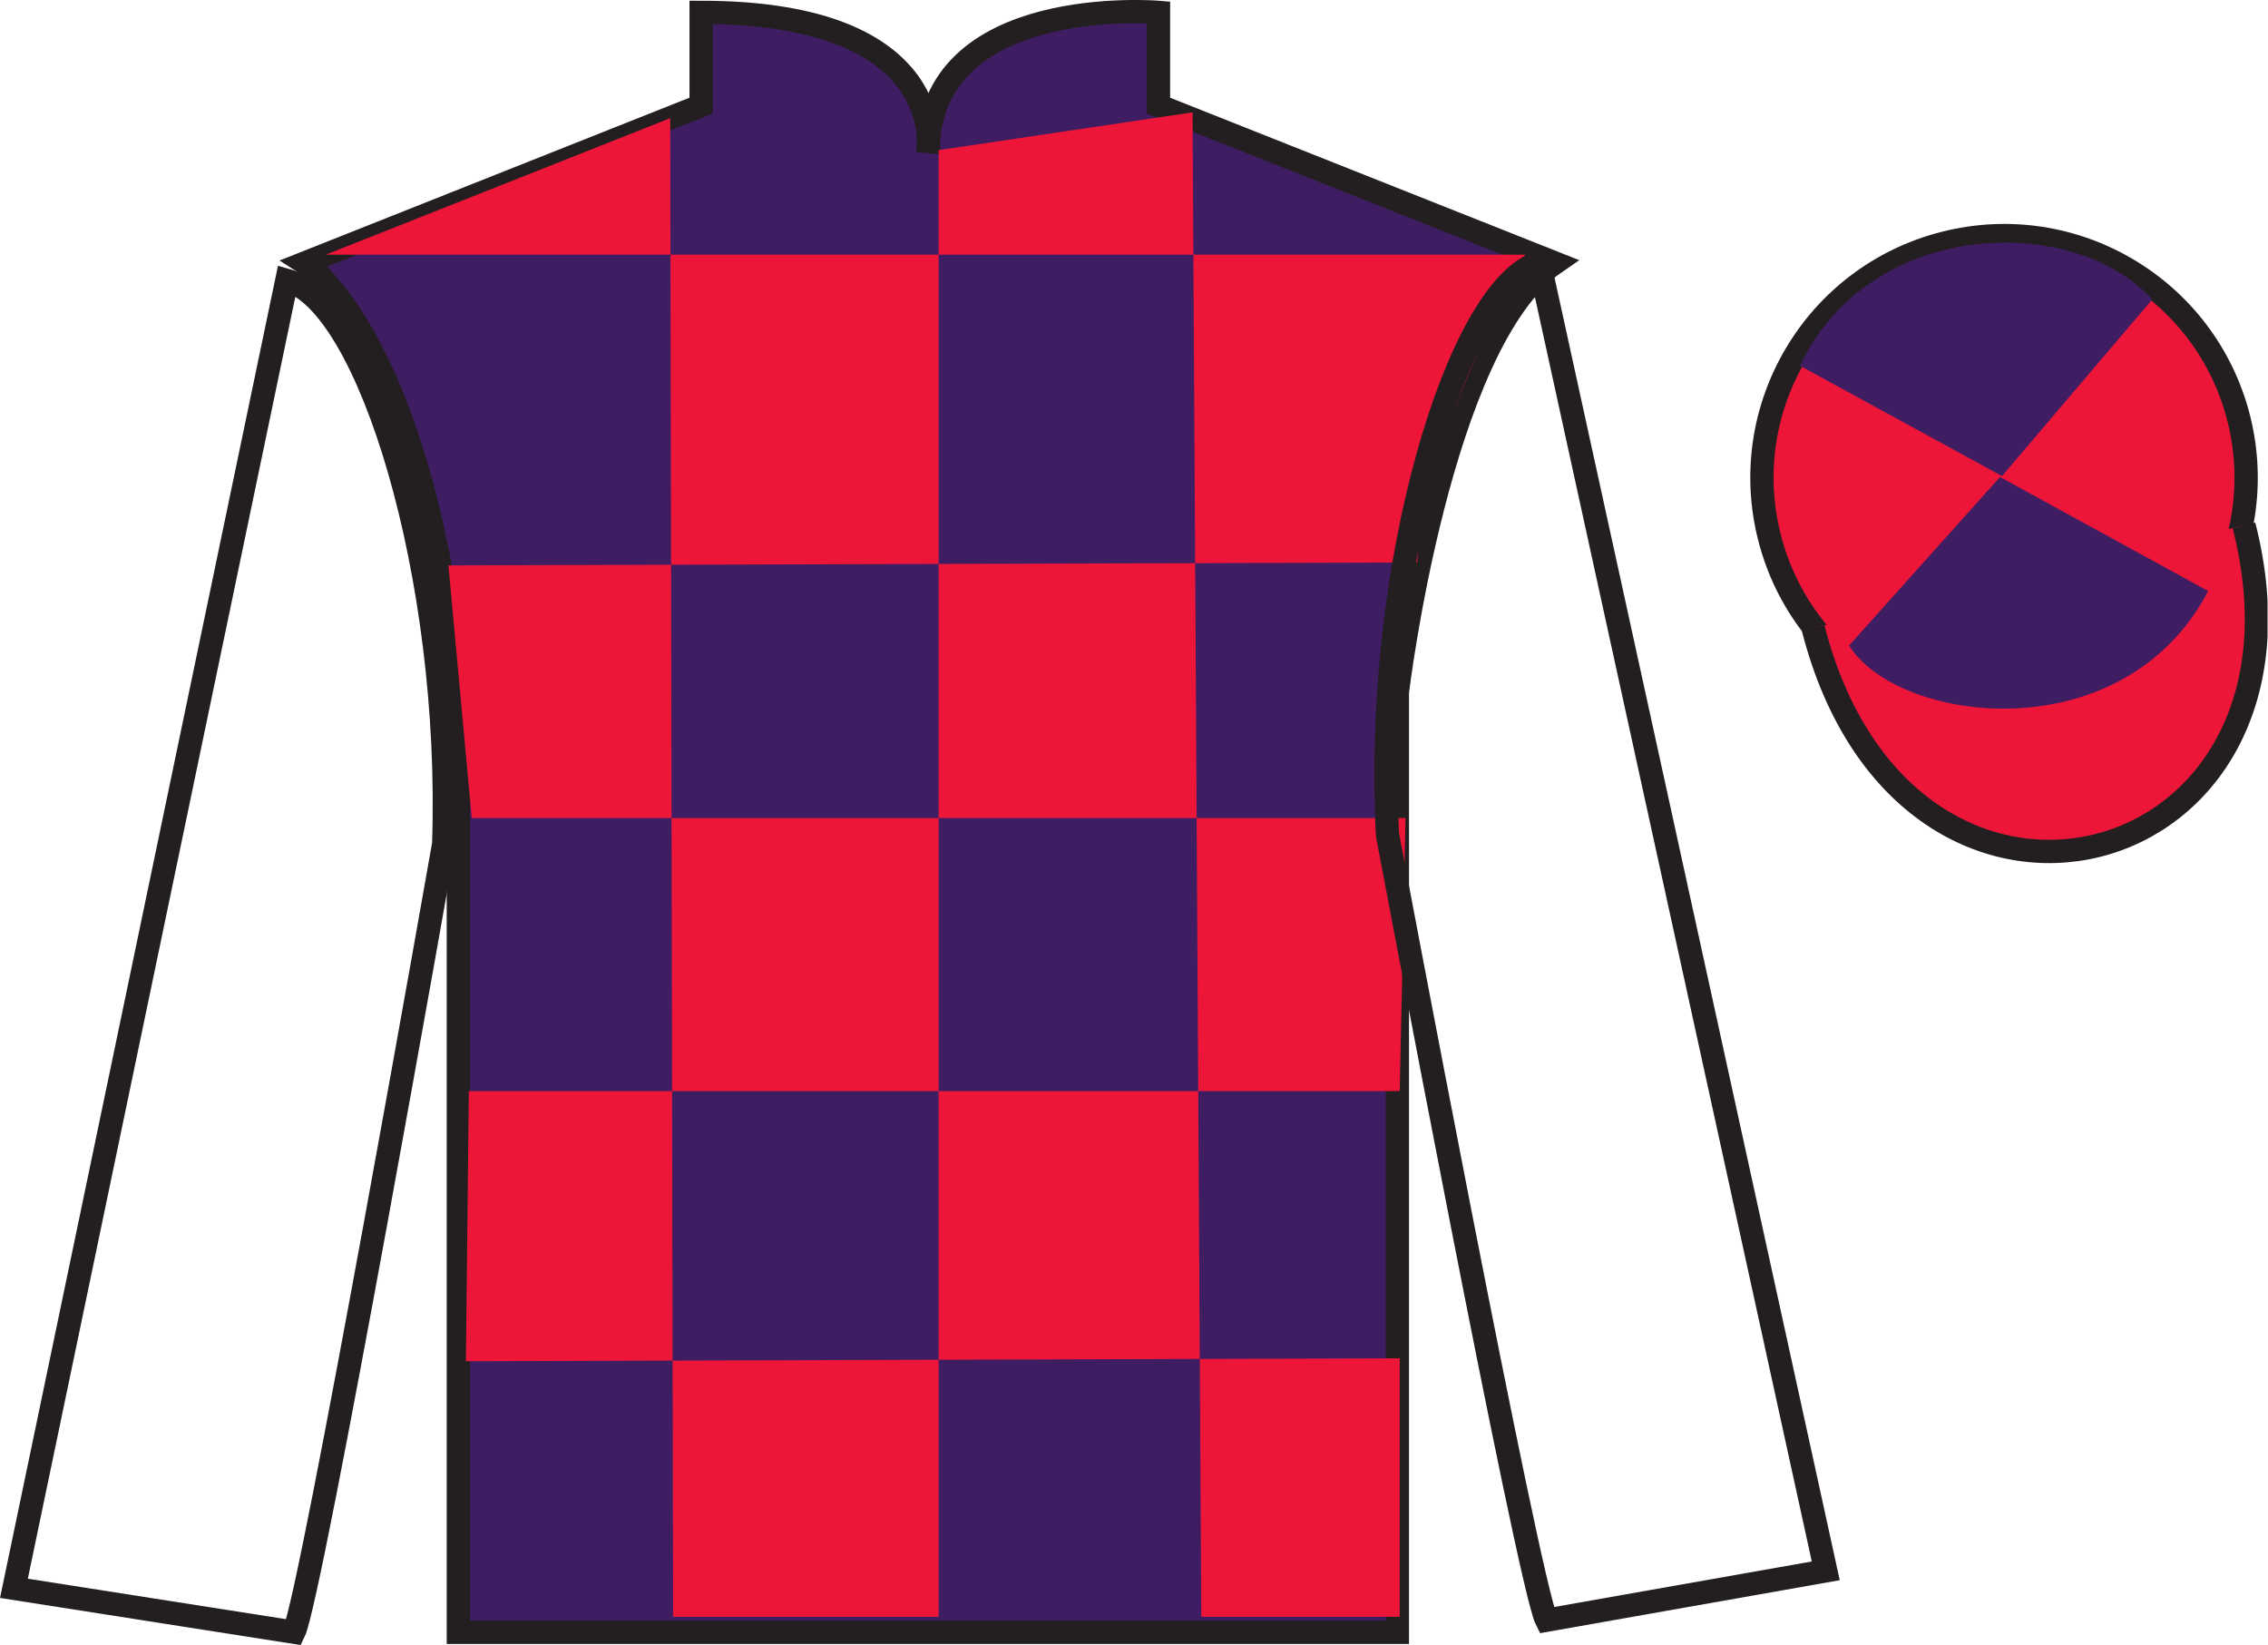 <?xml version="1.0" encoding="UTF-8"?>
<svg xmlns="http://www.w3.org/2000/svg" xmlns:xlink="http://www.w3.org/1999/xlink" width="97.32pt" height="70.58pt" viewBox="0 0 97.32 70.58" version="1.1">
<defs>
<clipPath id="clip1">
  <path d="M 0 70.578 L 97.301 70.578 L 97.301 0 L 0 0 L 0 70.578 Z M 0 70.578 "/>
</clipPath>
</defs>
<g id="surface0">
<g clip-path="url(#clip1)" clip-rule="nonzero">
<path style=" stroke:none;fill-rule:nonzero;fill:rgb(24.689%,11.498%,38.521%);fill-opacity:1;" d="M 13.086 11.281 C 13.086 11.281 18.168 14.531 19.668 29.863 C 19.668 29.863 19.668 44.863 19.668 70.031 L 59.961 70.031 L 59.961 29.695 C 59.961 29.695 61.75 14.695 66.711 11.281 L 49.711 4.531 L 49.711 0.531 C 49.711 0.531 39.82 -0.305 39.82 6.531 C 39.82 6.531 40.836 0.531 30.086 0.531 L 30.086 4.531 L 13.086 11.281 "/>
<path style="fill:none;stroke-width:10;stroke-linecap:butt;stroke-linejoin:miter;stroke:rgb(13.73%,12.16%,12.549%);stroke-opacity:1;stroke-miterlimit:4;" d="M 130.859 592.987 C 130.859 592.987 181.68 560.487 196.68 407.167 C 196.68 407.167 196.68 257.167 196.68 5.487 L 599.609 5.487 L 599.609 408.847 C 599.609 408.847 617.5 558.847 667.109 592.987 L 497.109 660.487 L 497.109 700.487 C 497.109 700.487 398.203 708.847 398.203 640.487 C 398.203 640.487 408.359 700.487 300.859 700.487 L 300.859 660.487 L 130.859 592.987 Z M 130.859 592.987 " transform="matrix(0.1,0,0,-0.1,0,70.58)"/>
<path style=" stroke:none;fill-rule:nonzero;fill:rgb(92.863%,8.783%,22.277%);fill-opacity:1;" d="M 28.758 5.07 L 28.883 69.367 L 40.277 69.367 L 40.277 6.441 L 51.172 4.82 L 51.547 69.367 L 60.062 69.367 L 60.062 58.277 L 19.992 58.402 L 20.117 46.812 L 60.062 46.812 L 60.312 35.098 L 20.242 35.098 L 19.242 24.258 L 60.812 24.133 C 61.062 18.836 65.445 10.926 65.445 10.926 L 13.98 10.926 L 28.758 5.07 "/>
<path style="fill:none;stroke-width:10;stroke-linecap:butt;stroke-linejoin:miter;stroke:rgb(13.73%,12.16%,12.549%);stroke-opacity:1;stroke-miterlimit:4;" d="M 126.133 5.527 C 133.516 20.605 190.391 343.652 190.391 343.652 C 194.297 458.691 158.164 575.839 123.086 585.527 L 5.977 24.355 L 126.133 5.527 Z M 126.133 5.527 " transform="matrix(0.1,0,0,-0.1,0,70.58)"/>
<path style="fill:none;stroke-width:10;stroke-linecap:butt;stroke-linejoin:miter;stroke:rgb(13.73%,12.16%,12.549%);stroke-opacity:1;stroke-miterlimit:4;" d="M 783.438 31.855 L 660.508 593.183 C 625.625 582.831 589.258 462.48 595.391 347.558 C 595.391 347.558 655.977 25.605 663.633 10.683 L 783.438 31.855 Z M 783.438 31.855 " transform="matrix(0.1,0,0,-0.1,0,70.58)"/>
<path style=" stroke:none;fill-rule:nonzero;fill:rgb(92.863%,8.783%,22.277%);fill-opacity:1;" d="M 88.562 30.559 C 94.117 29.141 97.473 23.484 96.059 17.926 C 94.641 12.371 88.984 9.012 83.426 10.434 C 77.867 11.852 74.512 17.504 75.93 23.062 C 77.348 28.621 83.004 31.977 88.562 30.559 "/>
<path style="fill:none;stroke-width:10;stroke-linecap:butt;stroke-linejoin:miter;stroke:rgb(13.73%,12.16%,12.549%);stroke-opacity:1;stroke-miterlimit:4;" d="M 885.625 400.214 C 941.172 414.394 974.727 470.956 960.586 526.542 C 946.406 582.089 889.844 615.683 834.258 601.464 C 778.672 587.284 745.117 530.761 759.297 475.175 C 773.477 419.589 830.039 386.034 885.625 400.214 Z M 885.625 400.214 " transform="matrix(0.1,0,0,-0.1,0,70.58)"/>
<path style="fill-rule:nonzero;fill:rgb(92.863%,8.783%,22.277%);fill-opacity:1;stroke-width:10;stroke-linecap:butt;stroke-linejoin:miter;stroke:rgb(13.73%,12.16%,12.549%);stroke-opacity:1;stroke-miterlimit:4;" d="M 778.008 436.386 C 817.734 280.761 1001.68 328.339 962.891 480.37 " transform="matrix(0.1,0,0,-0.1,0,70.58)"/>
<path style=" stroke:none;fill-rule:nonzero;fill:rgb(24.689%,11.498%,38.521%);fill-opacity:1;" d="M 92.352 12.848 L 85.906 20.426 L 77.234 15.691 C 80.23 9.375 88.945 9.109 92.352 12.848 "/>
<path style=" stroke:none;fill-rule:nonzero;fill:rgb(24.689%,11.498%,38.521%);fill-opacity:1;" d="M 79.344 27.695 L 85.82 20.465 L 94.754 25.359 C 91.105 32.309 81.445 31.055 79.344 27.695 "/>
</g>
</g>
</svg>
